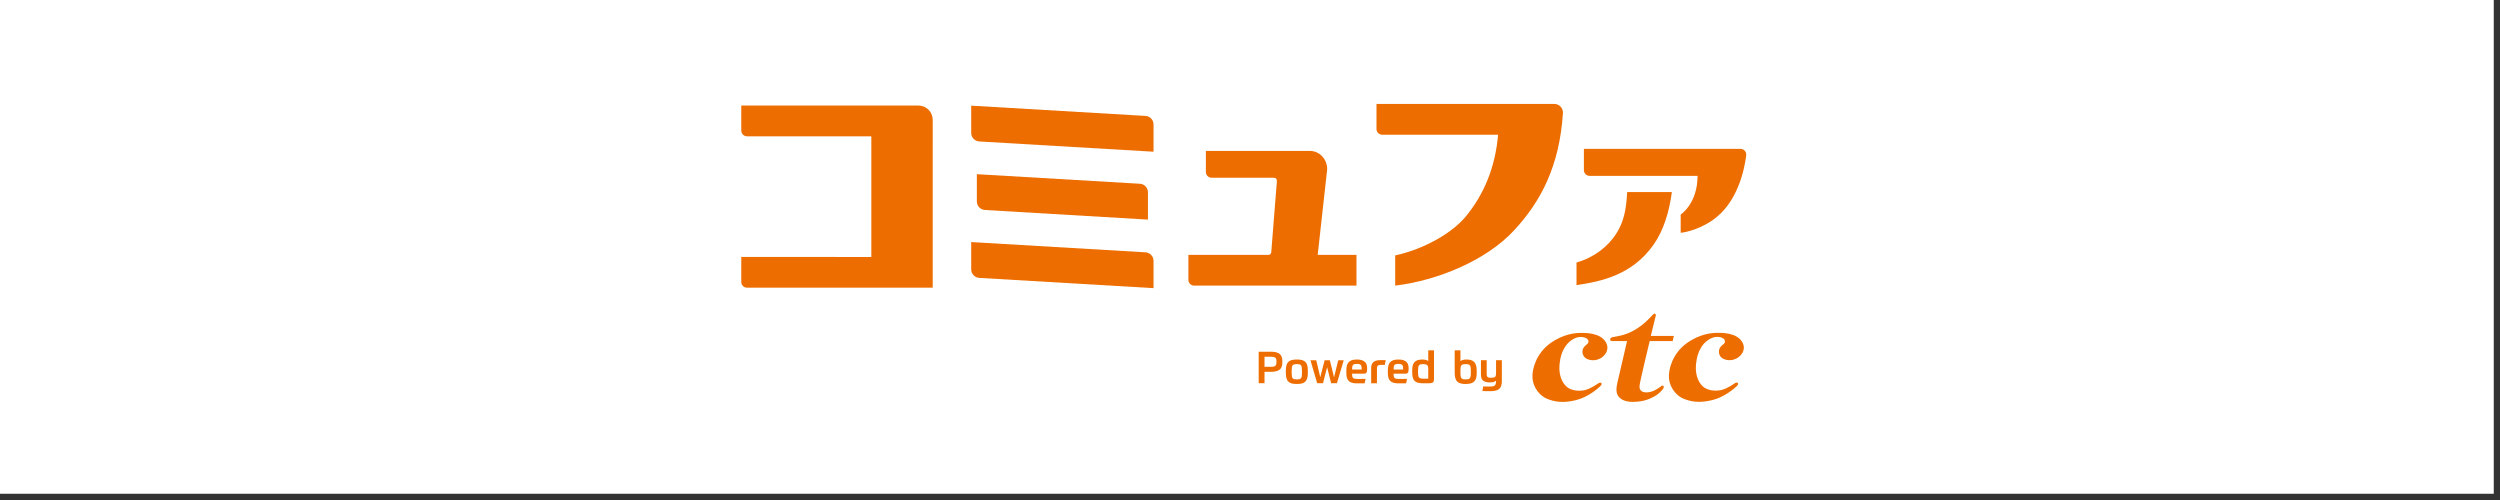 <?xml version="1.0" encoding="utf-8"?>
<!-- Generator: Adobe Illustrator 13.0.3, SVG Export Plug-In . SVG Version: 6.00 Build 14948)  -->
<!DOCTYPE svg PUBLIC "-//W3C//DTD SVG 1.1//EN" "http://www.w3.org/Graphics/SVG/1.1/DTD/svg11.dtd">
<svg version="1.1" id="レイヤー_1" xmlns="http://www.w3.org/2000/svg" xmlns:xlink="http://www.w3.org/1999/xlink" x="0px"
	 y="0px" width="200px" height="40px" viewBox="0 0 200 40" enable-background="new 0 0 200 40" xml:space="preserve">
<rect x="0" y="0" width="200" height="40" fill="#333333" stroke="none"/>
<rect x="-0.5" y="-0.5" fill="#FFFFFF" width="200" height="40"/>
<path fill="#ED6D00" d="M59.302,20.557v1.998c0,0.256,0.203,0.459,0.459,0.459h14.857V9.594c0-0.637-0.513-1.151-1.148-1.151H59.302
	v1.998c0,0.256,0.203,0.463,0.459,0.463h9.945v9.653H59.302z"/>
<path fill="#ED6D00" d="M95.072,20.389v2.001c0,0.256,0.207,0.459,0.463,0.459h12.983v-2.46h-3.102l0.759-6.857
	c0-0.804-0.617-1.457-1.375-1.457H96.47v1.687c0,0.256,0.21,0.459,0.463,0.459h4.938c0.25,0,0.293,0.139,0.276,0.328l-0.446,5.624
	c-0.01,0.125-0.108,0.217-0.227,0.217H95.072z"/>
<path fill="#ED6D00" d="M124.347,8.315c0.396,0,0.712,0.338,0.688,0.734c-0.275,4.253-1.778,7.094-3.928,9.4
	c-2.218,2.388-6.103,3.994-9.492,4.4v-2.415c2.379-0.525,4.594-1.817,5.687-3.163c1.411-1.732,2.319-3.875,2.546-6.493h-9.269
	c-0.253,0-0.46-0.207-0.46-0.456V8.315H124.347z"/>
<path fill="#ED6D00" d="M78.342,11.317l13.941,0.82V9.956c0-0.361-0.282-0.663-0.649-0.683l-13.938-0.82v2.175
	C77.695,10.992,77.98,11.297,78.342,11.317"/>
<path fill="#ED6D00" d="M78.342,22.232l13.941,0.82v-2.182c0-0.363-0.282-0.666-0.649-0.685l-13.938-0.82v2.179
	C77.695,21.908,77.98,22.213,78.342,22.232"/>
<path fill="#ED6D00" d="M78.148,13.935v2.176c0,0.367,0.285,0.669,0.649,0.688l13.039,0.769v-2.179c0-0.368-0.282-0.67-0.649-0.689
	L78.148,13.935z"/>
<path fill="#ED6D00" d="M129.291,18.709c-0.656,1.007-1.746,1.89-3.17,2.291v1.811c2.031-0.303,4.456-0.826,6.152-3.218
	c0.827-1.162,1.27-2.681,1.477-4.227h-3.576C130.104,16.76,129.901,17.767,129.291,18.709"/>
<path fill="#ED6D00" d="M135.804,14.07h-8.633c-0.252,0-0.459-0.203-0.459-0.459v-1.703h12.53c0.275,0,0.489,0.242,0.456,0.519
	c-0.141,1.128-0.686,3.835-2.729,5.213c-1.312,0.887-2.514,0.984-2.514,0.984v-1.46C134.455,17.164,135.804,16.294,135.804,14.07"/>
<path fill="#ED6D00" d="M137.857,27.549c-0.088,0.064-0.21,0.168-0.288,0.328c-0.108,0.217-0.122,0.773,0.551,0.912
	c0.854,0.184,1.713-0.656,1.264-1.418c-0.463-0.791-1.71-0.744-2.021-0.744c-0.314,0-1.345,0.043-2.441,0.84
	c-1.093,0.797-1.477,2.07-1.404,2.818c0.076,0.734,0.584,1.375,1.175,1.617c0.577,0.232,1.264,0.357,2.277,0.109
	c1.011-0.244,1.808-0.965,1.952-1.104c0.145-0.137,0.145-0.219,0.105-0.262c-0.026-0.033-0.096-0.076-0.233,0.01
	c-0.138,0.088-0.61,0.43-1.066,0.541c-0.495,0.117-1.122,0.055-1.493-0.275c-0.364-0.328-0.725-1.031-0.498-2.172
	c0.223-1.143,0.855-1.588,1.276-1.736c0.42-0.148,0.882-0.014,0.964,0.193C138.038,27.379,137.949,27.477,137.857,27.549
	 M132.91,30.883c-0.056,0.043-0.193,0.15-0.407,0.275c-0.243,0.145-0.548,0.256-0.883,0.229c-0.334-0.029-0.482-0.215-0.456-0.537
	s0.811-3.564,0.811-3.564h1.838l0.095-0.41h-1.844c0,0,0.348-1.426,0.391-1.598c0.046-0.176-0.086-0.248-0.21-0.117
	c-0.243,0.242-0.735,0.834-1.556,1.285c-0.761,0.42-1.434,0.473-1.66,0.52c-0.292,0.055-0.249,0.289-0.118,0.314
	c0.01,0.004,0.02,0.004,0.033,0.004c0.246,0,1.221,0,1.221,0s-0.66,2.842-0.769,3.311c-0.108,0.465-0.121,0.84,0.066,1.096
	c0.187,0.26,0.554,0.459,1.147,0.459c0.998,0,1.49-0.309,1.772-0.455c0.282-0.148,0.649-0.502,0.709-0.68
	C133.14,30.875,133.024,30.801,132.91,30.883 M126.446,26.633c-0.315,0-1.346,0.043-2.441,0.84c-1.093,0.797-1.477,2.07-1.404,2.818
	c0.075,0.736,0.581,1.375,1.175,1.617c0.577,0.234,1.263,0.359,2.277,0.109c1.01-0.242,1.805-0.965,1.952-1.104
	c0.145-0.137,0.145-0.219,0.104-0.262c-0.026-0.033-0.099-0.072-0.236,0.01c-0.138,0.088-0.61,0.43-1.062,0.541
	c-0.499,0.119-1.126,0.057-1.49-0.275c-0.367-0.328-0.728-1.029-0.502-2.172c0.22-1.143,0.856-1.588,1.276-1.736
	c0.42-0.146,0.883-0.012,0.962,0.195c0.062,0.17-0.023,0.268-0.118,0.34c-0.089,0.066-0.207,0.168-0.289,0.328
	c-0.104,0.217-0.118,0.775,0.555,0.912c0.854,0.184,1.713-0.656,1.263-1.416C128.005,26.588,126.758,26.633,126.446,26.633"/>
<path fill="#ED6D00" d="M102.376,28.316c-0.142-0.119-0.377-0.178-0.702-0.178h-0.978v2.52h0.466v-0.912h0.512
	c0.314,0,0.548-0.059,0.695-0.174c0.147-0.117,0.217-0.305,0.217-0.551v-0.16C102.586,28.619,102.517,28.434,102.376,28.316
	 M102.116,28.967c0,0.078-0.006,0.145-0.022,0.193c-0.013,0.049-0.043,0.088-0.079,0.115c-0.036,0.025-0.082,0.045-0.141,0.055
	c-0.06,0.01-0.132,0.016-0.214,0.016h-0.498v-0.807h0.498c0.082,0,0.154,0.008,0.214,0.014c0.059,0.014,0.104,0.033,0.141,0.059
	c0.036,0.027,0.066,0.066,0.079,0.111c0.017,0.053,0.022,0.119,0.022,0.193V28.967z"/>
<path fill="#ED6D00" d="M104.423,28.947c-0.068-0.066-0.16-0.115-0.271-0.143c-0.108-0.029-0.243-0.043-0.4-0.043
	c-0.164,0-0.302,0.014-0.41,0.043c-0.112,0.027-0.204,0.076-0.272,0.143c-0.072,0.07-0.121,0.156-0.154,0.271
	s-0.049,0.252-0.049,0.426v0.193c0,0.164,0.016,0.309,0.049,0.42c0.033,0.115,0.082,0.207,0.154,0.273
	c0.068,0.068,0.16,0.115,0.272,0.148c0.108,0.025,0.246,0.039,0.41,0.039c0.157,0,0.292-0.014,0.4-0.039
	c0.111-0.033,0.203-0.08,0.271-0.148c0.072-0.066,0.125-0.158,0.154-0.273c0.036-0.111,0.05-0.256,0.05-0.42v-0.193
	c0-0.174-0.014-0.311-0.05-0.426C104.548,29.104,104.495,29.018,104.423,28.947 M104.157,29.846c0,0.107-0.006,0.197-0.016,0.262
	c-0.014,0.068-0.033,0.119-0.062,0.15c-0.03,0.041-0.072,0.062-0.125,0.076c-0.053,0.01-0.121,0.018-0.203,0.018
	c-0.089,0-0.161-0.008-0.214-0.018c-0.052-0.014-0.095-0.035-0.124-0.076c-0.03-0.031-0.05-0.082-0.062-0.15
	c-0.01-0.064-0.017-0.154-0.017-0.262v-0.207c0-0.111,0.007-0.201,0.017-0.266c0.013-0.066,0.032-0.119,0.062-0.154
	c0.029-0.037,0.072-0.057,0.124-0.068c0.053-0.014,0.125-0.02,0.214-0.02c0.082,0,0.15,0.006,0.203,0.02
	c0.053,0.012,0.095,0.031,0.125,0.068c0.029,0.035,0.049,0.088,0.062,0.154c0.01,0.064,0.016,0.154,0.016,0.266V29.846z"/>
<polygon fill="#ED6D00" points="106.724,30.188 106.389,28.822 105.969,28.822 105.621,30.18 105.3,28.822 104.837,28.822 
	105.375,30.658 105.841,30.658 106.169,29.373 106.49,30.658 106.953,30.658 107.498,28.822 107.058,28.822 "/>
<path fill="#ED6D00" d="M109.2,28.959c-0.065-0.064-0.147-0.111-0.249-0.145c-0.104-0.035-0.232-0.053-0.391-0.053
	c-0.167,0-0.305,0.018-0.416,0.053c-0.108,0.043-0.194,0.096-0.263,0.174c-0.062,0.072-0.108,0.164-0.135,0.273
	c-0.026,0.111-0.039,0.236-0.039,0.373v0.201c0,0.135,0.013,0.252,0.036,0.352c0.026,0.104,0.068,0.189,0.131,0.262
	c0.065,0.072,0.147,0.125,0.259,0.164c0.108,0.039,0.246,0.055,0.414,0.055h0.154h0.145c0.052,0,0.102,0,0.15,0
	c0.056-0.002,0.111-0.002,0.181-0.01l0.068-0.35c-0.157,0.002-0.288,0.006-0.394,0.006h-0.285c-0.082,0-0.151-0.006-0.203-0.016
	c-0.053-0.014-0.092-0.033-0.122-0.066c-0.029-0.033-0.049-0.072-0.062-0.131c-0.007-0.053-0.014-0.119-0.014-0.207h0.922
	c0.053,0,0.099-0.004,0.135-0.014c0.033-0.01,0.062-0.025,0.085-0.055c0.023-0.027,0.04-0.07,0.05-0.119
	c0.006-0.053,0.013-0.117,0.013-0.197v-0.061c0-0.096-0.013-0.188-0.039-0.273C109.309,29.09,109.26,29.018,109.2,28.959
	 M108.932,29.561h-0.765c0-0.092,0.007-0.168,0.014-0.225c0.013-0.055,0.032-0.102,0.059-0.137c0.029-0.033,0.065-0.057,0.118-0.068
	c0.049-0.014,0.115-0.02,0.193-0.02c0.075,0,0.135,0.006,0.184,0.02c0.053,0.012,0.089,0.031,0.118,0.059
	c0.026,0.033,0.05,0.064,0.062,0.115c0.01,0.049,0.017,0.104,0.017,0.174V29.561z"/>
<path fill="#ED6D00" d="M110.438,28.812c-0.118,0-0.223,0.01-0.314,0.031c-0.093,0.023-0.171,0.057-0.236,0.109
	c-0.062,0.049-0.112,0.111-0.145,0.197c-0.033,0.082-0.05,0.184-0.05,0.301v1.211h0.463v-1.139c0-0.059,0-0.105,0.007-0.146
	c0.007-0.043,0.02-0.076,0.043-0.102c0.025-0.027,0.059-0.051,0.102-0.062c0.042-0.018,0.102-0.023,0.177-0.023
	c0.039,0,0.085,0,0.142,0c0.059,0.006,0.107,0.006,0.157,0.006l0.075-0.381c-0.062-0.002-0.125-0.002-0.187-0.002H110.438z"/>
<path fill="#ED6D00" d="M112.518,28.959c-0.062-0.064-0.147-0.111-0.249-0.145c-0.102-0.035-0.229-0.053-0.388-0.053
	c-0.17,0-0.308,0.018-0.416,0.053c-0.108,0.043-0.197,0.096-0.263,0.174c-0.065,0.072-0.111,0.164-0.135,0.273
	c-0.026,0.111-0.039,0.236-0.039,0.373v0.201c0,0.135,0.013,0.252,0.036,0.352c0.022,0.104,0.065,0.189,0.131,0.262
	c0.062,0.072,0.147,0.125,0.26,0.164c0.104,0.039,0.242,0.055,0.413,0.055h0.154h0.145c0.049,0,0.099,0,0.15,0
	c0.053-0.002,0.112-0.002,0.178-0.01l0.068-0.35c-0.157,0.002-0.288,0.006-0.391,0.006h-0.285c-0.085,0-0.15-0.006-0.207-0.016
	c-0.049-0.014-0.088-0.033-0.121-0.066c-0.029-0.033-0.049-0.072-0.059-0.131c-0.007-0.053-0.014-0.119-0.014-0.207h0.919
	c0.056,0,0.099-0.004,0.135-0.014s0.065-0.025,0.085-0.055c0.023-0.027,0.039-0.07,0.05-0.119c0.006-0.053,0.013-0.117,0.013-0.197
	v-0.061c0-0.096-0.013-0.188-0.039-0.273C112.626,29.09,112.58,29.018,112.518,28.959 M112.249,29.561h-0.762
	c0-0.092,0.007-0.168,0.014-0.225c0.01-0.055,0.029-0.102,0.056-0.137c0.032-0.033,0.068-0.057,0.118-0.068
	c0.049-0.014,0.114-0.02,0.196-0.02c0.072,0,0.135,0.006,0.184,0.02c0.05,0.012,0.086,0.031,0.118,0.059
	c0.026,0.033,0.046,0.064,0.06,0.115c0.01,0.049,0.017,0.104,0.017,0.174V29.561z"/>
<path fill="#ED6D00" d="M114.26,28.881c-0.042-0.037-0.111-0.062-0.19-0.086c-0.085-0.025-0.18-0.033-0.278-0.033
	c-0.151,0-0.279,0.018-0.384,0.051c-0.105,0.035-0.188,0.088-0.253,0.16c-0.062,0.072-0.111,0.164-0.138,0.271
	c-0.026,0.113-0.039,0.244-0.039,0.395v0.148c0,0.16,0.013,0.295,0.042,0.406c0.026,0.111,0.076,0.203,0.142,0.271
	c0.068,0.07,0.154,0.121,0.263,0.152c0.111,0.029,0.249,0.045,0.413,0.045h0.505c0.145,0,0.243-0.025,0.299-0.076
	c0.053-0.051,0.079-0.137,0.079-0.256v-2.303h-0.46V28.881z M114.26,30.291h-0.406c-0.089,0-0.154-0.006-0.207-0.02
	c-0.056-0.014-0.095-0.035-0.125-0.072c-0.032-0.039-0.052-0.088-0.062-0.154c-0.011-0.068-0.017-0.16-0.017-0.266v-0.15
	c0-0.105,0.006-0.184,0.017-0.252c0.006-0.062,0.025-0.115,0.059-0.152c0.029-0.035,0.069-0.062,0.121-0.074
	c0.053-0.014,0.118-0.02,0.207-0.02c0.082,0,0.147,0.006,0.2,0.02c0.056,0.012,0.099,0.031,0.128,0.062
	c0.036,0.025,0.056,0.068,0.069,0.123c0.01,0.051,0.016,0.123,0.016,0.205V30.291z"/>
<path fill="#ED6D00" d="M117.948,28.973c-0.062-0.072-0.145-0.125-0.243-0.16c-0.104-0.033-0.229-0.051-0.374-0.051
	c-0.125,0-0.227,0.008-0.299,0.033c-0.078,0.023-0.141,0.053-0.196,0.092v-0.859h-0.46v1.818c0,0.164,0.017,0.301,0.053,0.412
	c0.033,0.113,0.082,0.205,0.154,0.27c0.065,0.07,0.157,0.119,0.266,0.145c0.108,0.033,0.24,0.047,0.391,0.047
	c0.177,0,0.318-0.02,0.437-0.053c0.111-0.033,0.203-0.086,0.269-0.158c0.072-0.072,0.118-0.164,0.151-0.275
	c0.026-0.111,0.039-0.242,0.039-0.395v-0.199c0-0.15-0.013-0.281-0.046-0.395C118.06,29.137,118.014,29.045,117.948,28.973
	 M117.666,29.846c0,0.111-0.007,0.199-0.02,0.266c-0.014,0.068-0.033,0.117-0.066,0.154c-0.029,0.033-0.075,0.059-0.128,0.068
	c-0.052,0.01-0.121,0.018-0.196,0.018c-0.089,0-0.161-0.008-0.214-0.018c-0.052-0.014-0.095-0.035-0.124-0.076
	c-0.029-0.031-0.05-0.082-0.062-0.15c-0.01-0.064-0.02-0.154-0.02-0.262v-0.27c0-0.088,0.01-0.164,0.02-0.219
	c0.013-0.057,0.033-0.105,0.062-0.139c0.029-0.037,0.075-0.057,0.131-0.068c0.053-0.014,0.125-0.02,0.214-0.02
	c0.078,0,0.144,0.006,0.196,0.02c0.05,0.012,0.096,0.031,0.125,0.072c0.029,0.035,0.049,0.084,0.062,0.156
	c0.013,0.066,0.02,0.158,0.02,0.27V29.846z"/>
<path fill="#ED6D00" d="M119.684,28.818v1.047c0,0.068-0.007,0.125-0.017,0.17c-0.01,0.043-0.029,0.08-0.056,0.111
	c-0.029,0.027-0.072,0.047-0.124,0.061c-0.05,0.01-0.122,0.016-0.207,0.016c-0.079,0-0.145-0.006-0.19-0.02
	c-0.043-0.016-0.079-0.037-0.102-0.062c-0.023-0.025-0.036-0.062-0.043-0.102c-0.007-0.043-0.01-0.088-0.01-0.141v-1.08h-0.459
	v1.172c0,0.219,0.059,0.373,0.181,0.465c0.121,0.092,0.295,0.139,0.524,0.139c0.075,0,0.145-0.008,0.197-0.014
	c0.056-0.006,0.098-0.02,0.134-0.025c0.036-0.014,0.069-0.033,0.096-0.051c0.026-0.016,0.053-0.031,0.075-0.049v0.033
	c0,0.086-0.007,0.154-0.022,0.211c-0.014,0.059-0.04,0.102-0.076,0.137c-0.036,0.027-0.082,0.053-0.134,0.066
	c-0.06,0.012-0.125,0.02-0.207,0.02h-0.125h-0.131c-0.046,0-0.096,0-0.151-0.004c-0.052,0-0.111-0.004-0.177-0.004l-0.072,0.369
	c0.082,0,0.157,0.006,0.22,0.006s0.121,0.004,0.171,0.004h0.145h0.141c0.164,0,0.295-0.018,0.407-0.051
	c0.111-0.025,0.203-0.07,0.272-0.137c0.072-0.062,0.121-0.145,0.154-0.25c0.032-0.098,0.049-0.223,0.049-0.363v-1.674H119.684z"/>
</svg>
